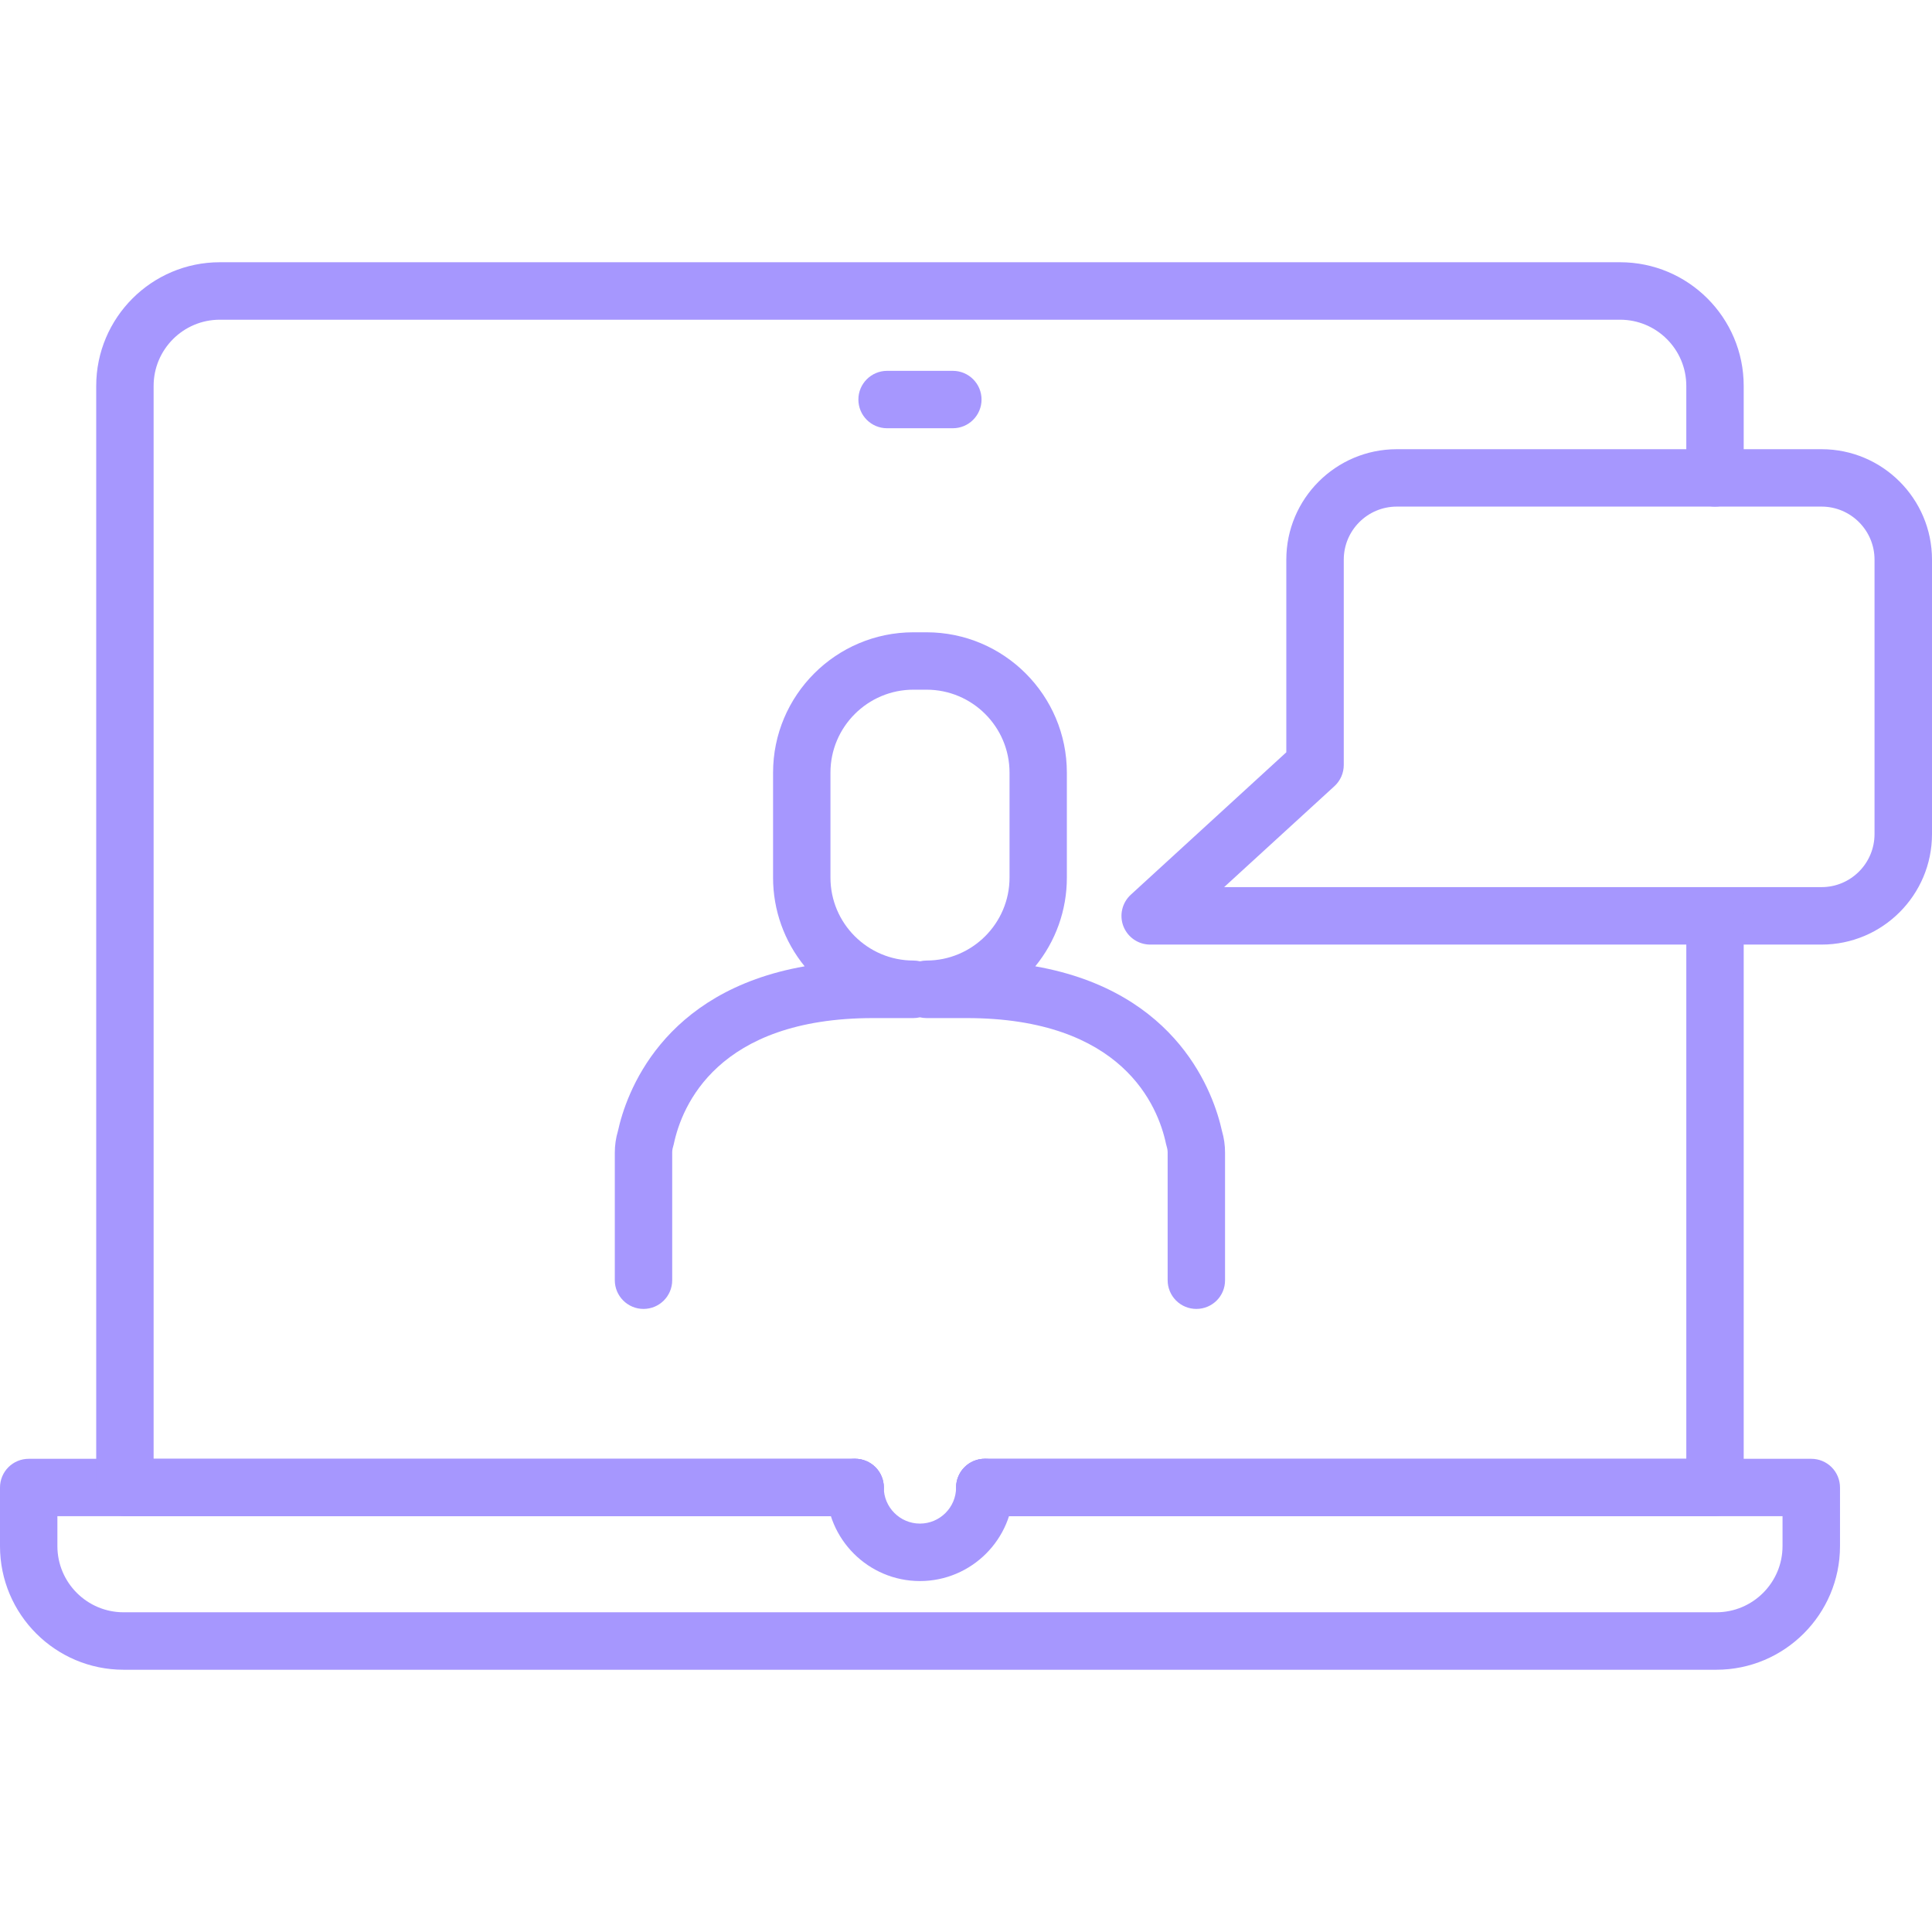 <?xml version="1.0" encoding="UTF-8"?> <svg xmlns="http://www.w3.org/2000/svg" width="512" height="512" viewBox="0 0 512 512" fill="none"> <g clip-path="url(#clip0_21_65140)"> <path d="M482.736 250.325H304.817C303.283 250.325 301.785 249.863 300.518 248.999C299.251 248.134 298.274 246.907 297.716 245.479C297.162 244.049 297.052 242.485 297.402 240.992C297.751 239.499 298.543 238.145 299.673 237.109L340.886 199.363V148.308C340.886 132.166 354.008 119.044 370.17 119.044H482.736C498.878 119.044 512 132.166 512 148.308V221.06C512 237.202 498.878 250.325 482.736 250.325ZM324.408 235.096H482.734C490.469 235.096 496.769 228.796 496.769 221.041V148.308C496.769 140.554 490.469 134.254 482.734 134.254H370.168C362.413 134.254 356.113 140.554 356.113 148.308V202.719C356.114 203.774 355.896 204.817 355.473 205.783C355.049 206.749 354.429 207.616 353.653 208.33L324.408 235.096ZM252.514 113.489H235.086C230.873 113.489 227.48 110.078 227.48 105.883C227.48 101.688 230.891 98.278 235.086 98.278H252.514C256.727 98.278 260.12 101.688 260.12 105.883C260.12 110.078 256.708 113.489 252.514 113.489ZM454.85 442.5H32.75C14.688 442.5 1.52025e-06 427.813 1.52025e-06 409.75V394.204C-0.001 393.205 0.196 392.216 0.578 391.293C0.96 390.37 1.52 389.531 2.226 388.824C2.933 388.118 3.771 387.558 4.694 387.176C5.617 386.794 6.607 386.598 7.606 386.598H226.623C227.622 386.598 228.612 386.794 229.535 387.176C230.458 387.558 231.296 388.118 232.003 388.824C232.709 389.531 233.269 390.37 233.651 391.293C234.033 392.216 234.23 393.205 234.229 394.204C234.23 395.203 234.033 396.192 233.651 397.115C233.269 398.038 232.709 398.877 232.003 399.583C231.296 400.29 230.458 400.85 229.535 401.232C228.612 401.614 227.622 401.81 226.623 401.81H15.21V409.731C15.21 419.404 23.076 427.271 32.75 427.271H454.849C464.522 427.271 472.389 419.404 472.389 409.731V401.81H260.995C259.996 401.81 259.006 401.614 258.083 401.232C257.16 400.85 256.322 400.29 255.615 399.583C254.909 398.877 254.349 398.038 253.967 397.115C253.585 396.192 253.388 395.203 253.389 394.204C253.388 393.205 253.585 392.216 253.967 391.293C254.349 390.37 254.909 389.531 255.615 388.824C256.322 388.118 257.16 387.558 258.083 387.176C259.006 386.794 259.996 386.598 260.995 386.598H480.014C481.013 386.598 482.002 386.794 482.925 387.176C483.848 387.558 484.687 388.118 485.393 388.824C486.1 389.531 486.66 390.37 487.042 391.293C487.424 392.216 487.62 393.205 487.62 394.204V409.75C487.618 427.813 472.911 442.5 454.85 442.5Z" fill="#A697FE"></path> <path d="M226.604 401.81H33.104C32.105 401.81 31.116 401.614 30.193 401.232C29.27 400.85 28.431 400.29 27.725 399.583C27.018 398.877 26.458 398.038 26.076 397.115C25.694 396.192 25.498 395.203 25.498 394.204V102.268C25.498 84.205 40.186 69.498 58.248 69.498H429.349C447.411 69.498 462.099 84.186 462.099 102.268V126.648C462.099 127.647 461.903 128.636 461.521 129.559C461.139 130.482 460.579 131.321 459.873 132.027C459.166 132.734 458.327 133.294 457.404 133.676C456.481 134.058 455.492 134.254 454.493 134.254C452.477 134.252 450.543 133.45 449.117 132.024C447.692 130.598 446.89 128.665 446.888 126.648V102.268C446.888 92.594 439.021 84.727 429.347 84.727H58.25C48.576 84.727 40.71 92.594 40.71 102.268V386.6H226.604C227.603 386.599 228.592 386.796 229.515 387.178C230.439 387.56 231.277 388.12 231.984 388.826C232.69 389.532 233.25 390.371 233.632 391.294C234.014 392.217 234.21 393.207 234.21 394.205C234.21 395.204 234.014 396.193 233.632 397.116C233.25 398.039 232.689 398.878 231.983 399.584C231.277 400.29 230.438 400.85 229.515 401.232C228.592 401.614 227.603 401.81 226.604 401.81ZM454.495 401.81H260.995C256.782 401.81 253.389 398.399 253.389 394.204C253.389 390.009 256.799 386.598 260.995 386.598H446.889V242.717C446.888 241.718 447.085 240.729 447.467 239.806C447.849 238.883 448.409 238.044 449.115 237.338C449.822 236.632 450.66 236.071 451.583 235.689C452.506 235.307 453.496 235.111 454.495 235.112C456.511 235.114 458.444 235.916 459.87 237.342C461.296 238.768 462.098 240.701 462.1 242.717V394.204C462.099 396.221 461.297 398.154 459.871 399.58C458.445 401.006 456.511 401.808 454.495 401.81Z" fill="#A697FE"></path> <path d="M243.791 418.996C230.109 418.996 219 407.868 219 394.186C219 389.973 222.411 386.581 226.606 386.581C230.801 386.581 234.211 389.991 234.211 394.186C234.211 399.461 238.517 403.767 243.792 403.767C249.067 403.767 253.373 399.48 253.373 394.186C253.372 393.187 253.569 392.198 253.951 391.275C254.333 390.352 254.893 389.513 255.599 388.807C256.306 388.101 257.144 387.54 258.067 387.158C258.99 386.776 259.98 386.58 260.979 386.581C262.995 386.583 264.928 387.385 266.354 388.811C267.78 390.237 268.582 392.17 268.584 394.186C268.6 407.868 257.472 418.996 243.791 418.996ZM317.045 346.879C316.046 346.879 315.057 346.683 314.134 346.301C313.211 345.919 312.372 345.359 311.666 344.652C310.96 343.946 310.399 343.107 310.017 342.184C309.635 341.261 309.439 340.272 309.44 339.273V305.478C309.442 304.935 309.361 304.394 309.198 303.875C309.127 303.641 309.065 303.405 309.012 303.167C306.906 293.139 297.511 269.802 256.149 269.802H245.524C244.928 269.802 244.35 269.726 243.791 269.597C243.232 269.726 242.653 269.802 242.057 269.802H231.432C190.071 269.802 180.676 293.139 178.569 303.167C178.513 303.409 178.457 303.652 178.383 303.875C178.218 304.393 178.137 304.934 178.141 305.478V339.273C178.141 343.486 174.731 346.879 170.536 346.879C166.341 346.879 162.93 343.468 162.93 339.273V305.478C162.93 303.521 163.211 301.563 163.77 299.7C165.876 290.044 175.196 262.774 213.24 256.083C207.825 249.454 204.868 241.157 204.87 232.597V204.768C204.87 184.245 221.554 167.563 242.075 167.563H245.524C266.047 167.563 282.729 184.246 282.729 204.768V232.597C282.739 241.158 279.782 249.458 274.359 256.083C312.384 262.774 321.704 290.044 323.829 299.7C324.38 301.577 324.657 303.523 324.649 305.478V339.273C324.669 343.486 321.258 346.879 317.045 346.879ZM242.075 182.773C229.958 182.773 220.08 192.634 220.08 204.748V232.578C220.08 244.694 229.941 254.554 242.075 254.554C242.671 254.554 243.249 254.629 243.808 254.759C244.367 254.629 244.946 254.554 245.541 254.554C257.658 254.554 267.537 244.693 267.537 232.578V204.75C267.537 192.634 257.676 182.774 245.541 182.774L242.075 182.773Z" fill="#A697FE"></path> </g> <defs> <clipPath id="clip0_21_65140"> <rect width="512" height="512" fill="white"></rect> </clipPath> </defs> </svg> 